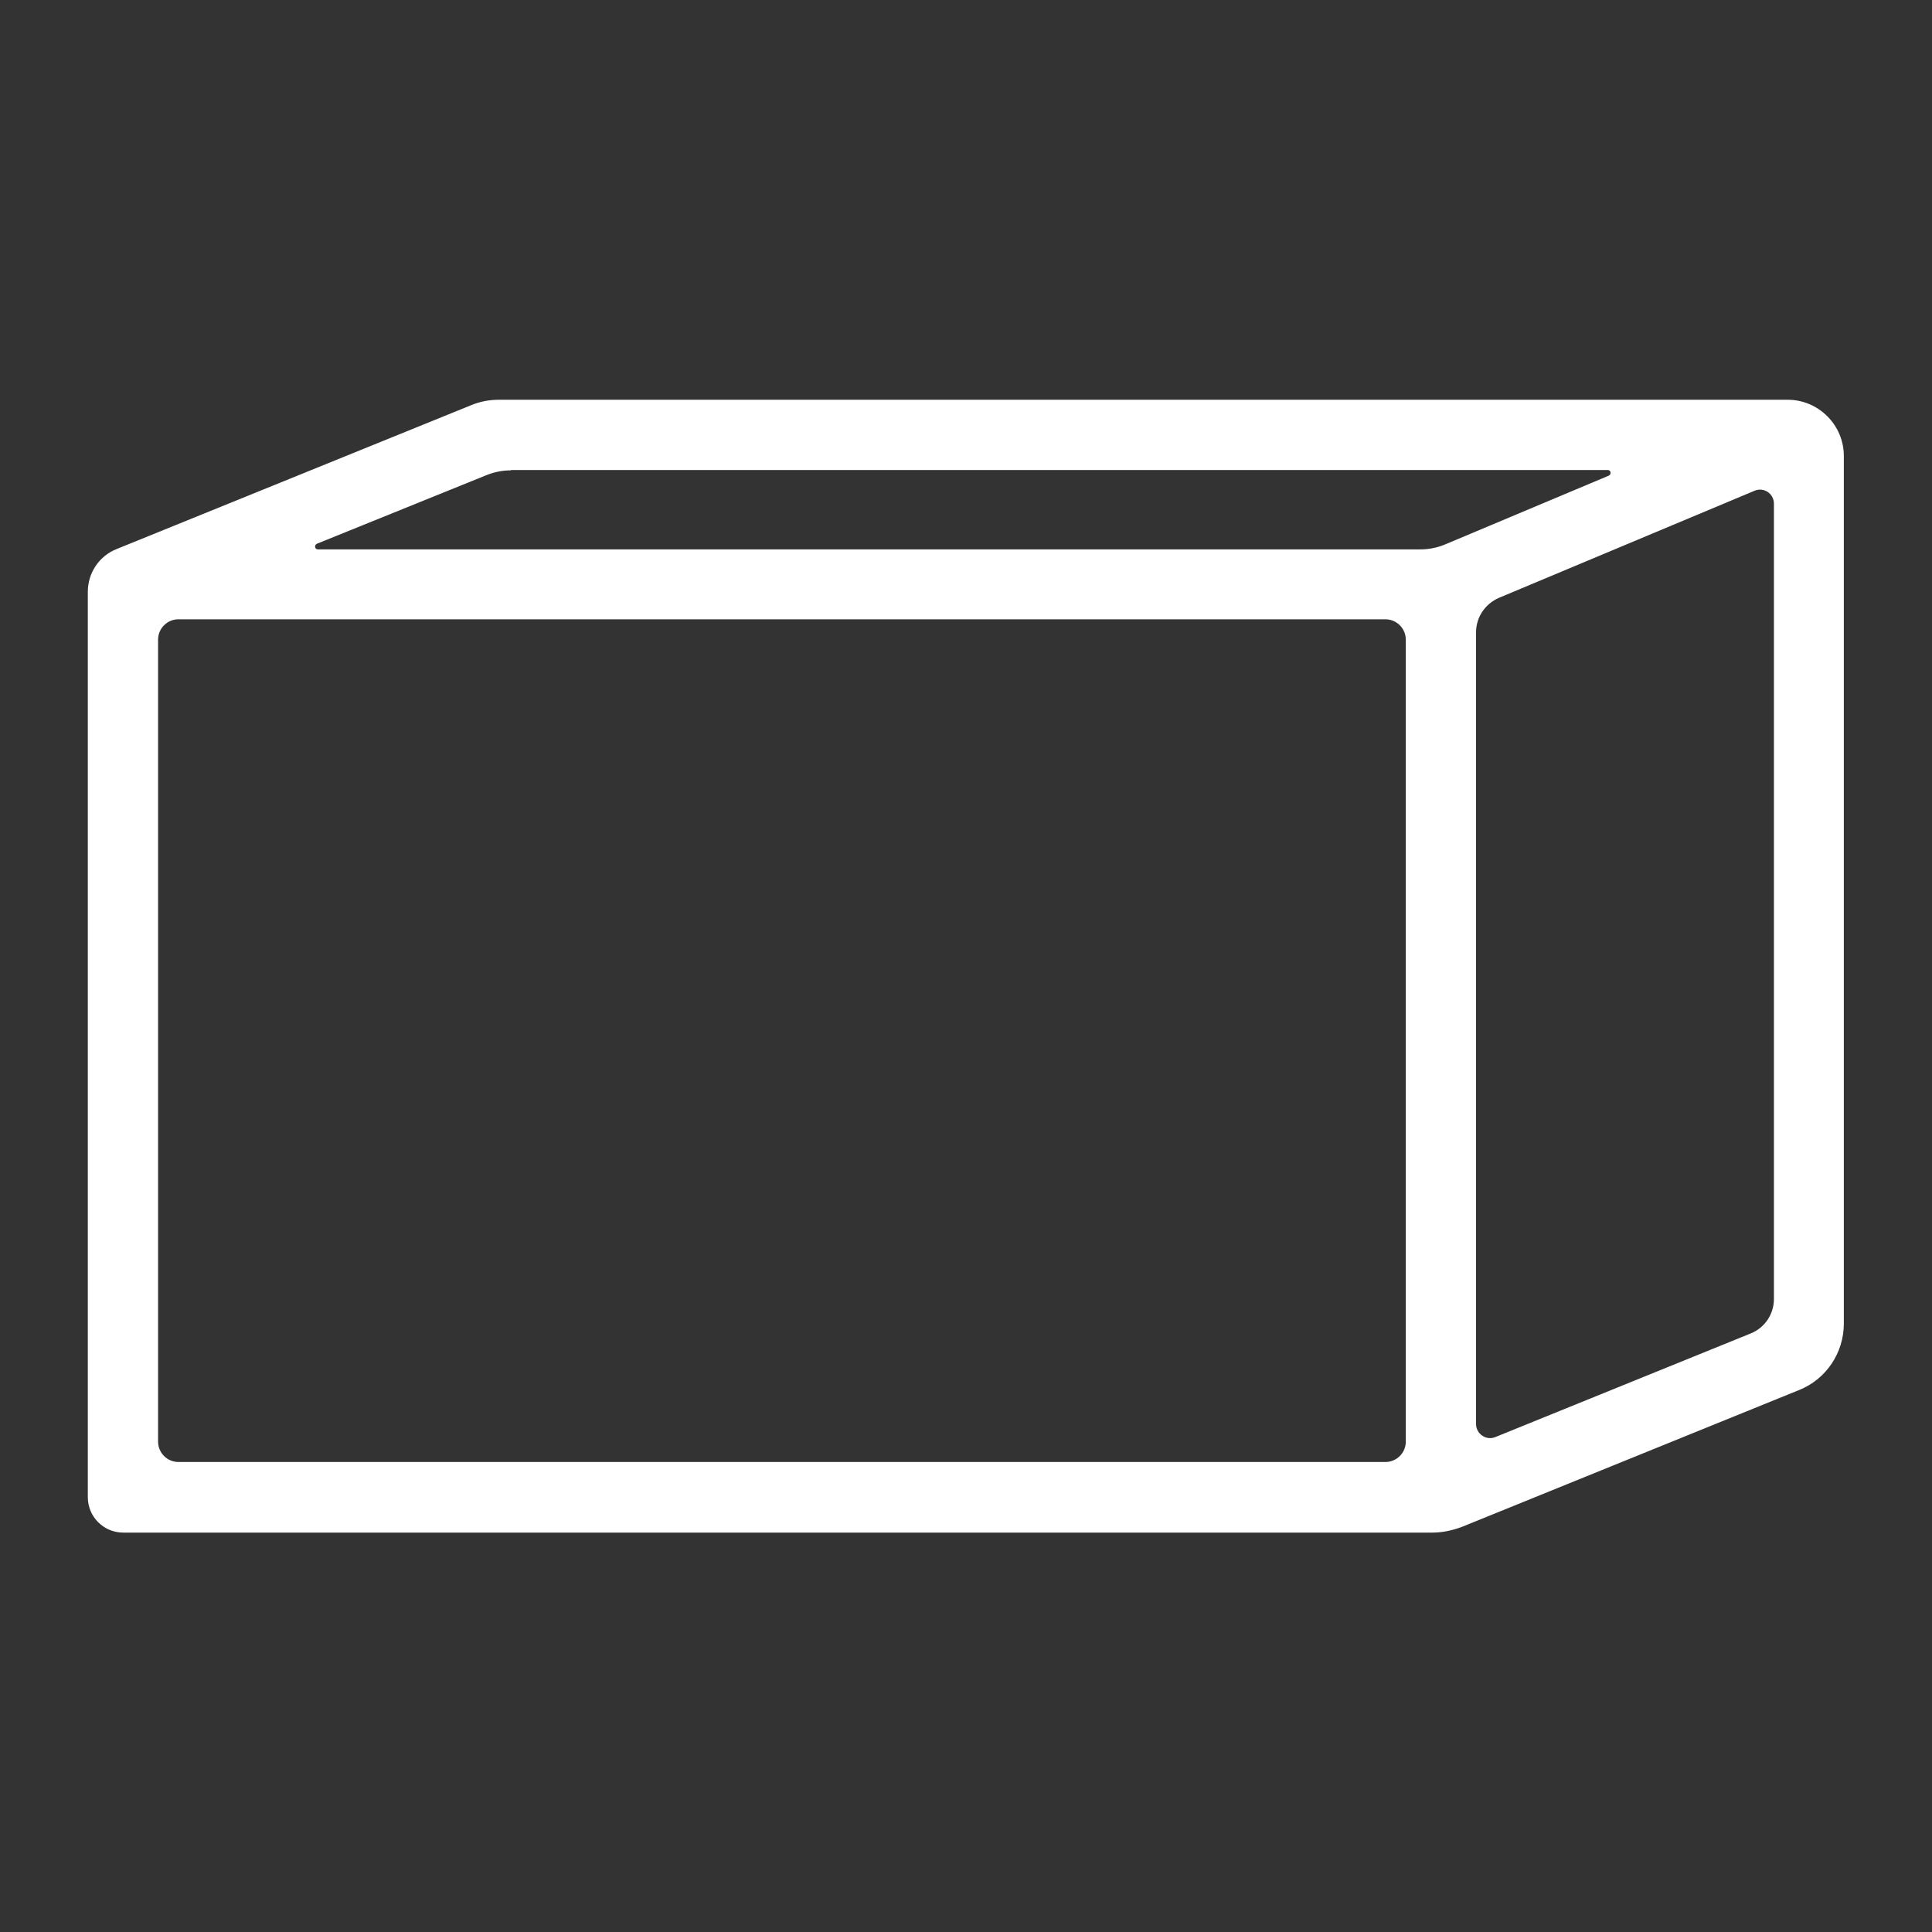 <?xml version="1.0" encoding="UTF-8"?> <svg xmlns="http://www.w3.org/2000/svg" id="a" width="55" height="55" viewBox="0 0 55 55"><rect x="0" y="0" width="55" height="55" fill="#333333" stroke="none"/><path d="m13.4,11.54L3.32,15.63c-.5.2-.82.68-.82,1.22v25.77c0,.56.45,1.01,1.01,1.01h37.26c.29,0,.57-.06.84-.16l9.61-3.9c.77-.31,1.27-1.06,1.27-1.89V12.98c0-.88-.72-1.6-1.6-1.6H14.21c-.28,0-.55.05-.81.16Zm1.15,1.84h31.22c.09,0,.11.12.03.16l-4.64,1.95c-.23.1-.48.15-.72.15H9.05c-.09,0-.11-.12-.03-.16l4.82-1.95c.22-.09.46-.14.7-.14Zm-9.46,4.25h34.35c.32,0,.58.26.58.58v22.83c0,.32-.26.58-.58.58H5.08c-.32,0-.58-.26-.58-.58v-22.83c0-.32.26-.58.58-.58Zm36.93,22.91v-22.54c0-.43.26-.81.65-.98l7.28-3.05c.26-.11.55.08.55.37v22.64c0,.43-.26.82-.66.98l-7.27,2.95c-.26.11-.55-.09-.55-.37Z" fill="#fff"></path></svg> 